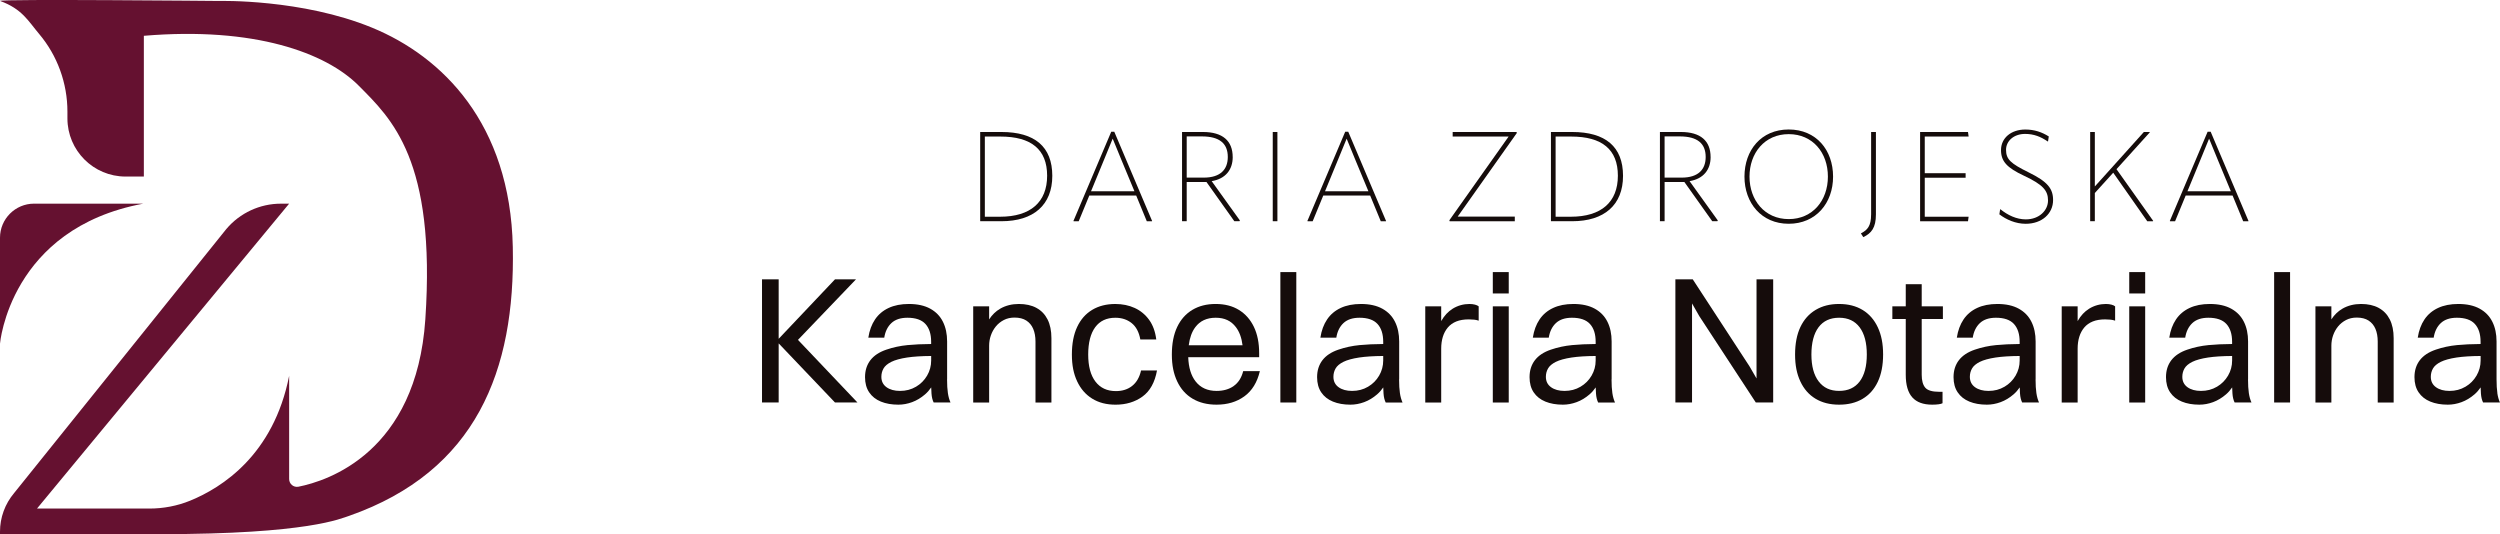 <svg xmlns="http://www.w3.org/2000/svg" id="Warstwa_2" data-name="Warstwa 2" viewBox="0 0 1245.91 266.2"><defs><style>      .cls-1 {        fill: #651130;      }      .cls-2 {        fill: #150c0b;      }    </style></defs><g id="Warstwa_1-2" data-name="Warstwa 1"><g><g><path class="cls-1" d="M0,118.5v52.76s4.83-57.37,71.44-69.77H17c-9.39,0-17,7.61-17,17Z"></path><path class="cls-1" d="M139.99,101.5h4.1L18.44,253.45h55.97c6.98,0,13.9-1.3,20.37-3.94,15.86-6.48,41.56-22.84,49.32-62.22,0,.56,0,38.22,0,51.44,0,2.45,2.22,4.31,4.63,3.83,14.57-2.89,58.76-17.11,63.24-83.42,5.38-79.53-16.93-100.07-33.22-116.46-16.29-16.39-51.99-29.48-107.06-24.84v70.15h-9.1c-16.01,0-28.99-12.98-28.99-28.99v-3.37c0-14.16-4.98-27.9-14.11-38.73C14.07,10.49,11.04,4.44,0,.46c0-1.05,109.36.02,109.36.02,0,0,41.07-1.08,76.06,13.31,34.98,14.38,68.85,47.78,70.14,109.34,1.29,61.56-18.28,111.71-81.45,133.91-4.13,1.29-20.16,9.17-94.54,9.17H0v-1.24c0-7.04,2.49-13.85,7.02-19.23L112.78,114.15c6.76-8.02,16.72-12.65,27.22-12.65Z"></path></g><g><g><polygon class="cls-2" points="426.6 139.21 416.13 139.21 388.06 168.85 388.06 139.21 379.76 139.21 379.76 200.59 388.06 200.59 388.06 171.13 416.13 200.59 427.33 200.59 397.68 169.38 426.6 139.21"></polygon><path class="cls-2" d="M472.01,189.04v-18.87c0-3.73-.69-7-2.08-9.79-1.38-2.8-3.49-4.98-6.32-6.54-2.83-1.56-6.38-2.35-10.65-2.35-3.91,0-7.28.66-10.11,1.99-2.83,1.32-5.09,3.23-6.77,5.73-1.68,2.5-2.8,5.52-3.34,9.07h7.94c.48-3.07,1.67-5.49,3.56-7.27,1.89-1.77,4.56-2.66,7.99-2.66,4.09,0,7.09,1.04,8.98,3.11,1.89,2.08,2.84,5.04,2.84,8.89v1.09c-4.45.03-8.36.21-11.74.54-3.67.36-7.19,1.11-10.56,2.26-3.55,1.2-6.21,2.96-7.99,5.28-1.77,2.32-2.66,5.13-2.66,8.44,0,3.01.69,5.54,2.08,7.58,1.38,2.05,3.32,3.58,5.82,4.6,2.49,1.02,5.4,1.53,8.71,1.53,2.28,0,4.57-.42,6.86-1.26,2.28-.84,4.43-2.14,6.45-3.88,1.14-.98,2.15-2.14,3.06-3.47.03,1,.07,2,.14,3.01.12,1.81.48,3.31,1.08,4.51h8.4c-.61-1.32-1.04-2.89-1.31-4.69-.27-1.81-.41-4.09-.41-6.86ZM456.48,192.74c-2.35,1.39-4.99,2.08-7.94,2.08-2.77,0-5.01-.62-6.73-1.85-1.71-1.23-2.57-2.96-2.57-5.19,0-1.5.36-2.89,1.08-4.15.72-1.26,2.02-2.36,3.88-3.29,1.87-.93,4.5-1.65,7.9-2.17,3.15-.47,7.14-.73,11.96-.76v2.25c0,2.71-.68,5.22-2.03,7.54-1.36,2.32-3.2,4.17-5.55,5.55Z"></path><path class="cls-2" d="M516.51,153.43c-2.41-1.29-5.33-1.94-8.76-1.94s-6.59.78-9.29,2.35c-2.21,1.28-4.04,3.06-5.51,5.34v-6.51h-7.94v47.93h7.94v-28.34c0-1.74.28-3.44.86-5.1.57-1.65,1.4-3.14,2.48-4.47,1.08-1.32,2.41-2.39,3.97-3.2,1.56-.81,3.34-1.22,5.32-1.22,2.41,0,4.38.5,5.91,1.49,1.53.99,2.68,2.38,3.43,4.15.75,1.78,1.13,3.87,1.13,6.27v30.42h7.94v-32.04c0-3.73-.65-6.86-1.94-9.39-1.29-2.53-3.14-4.44-5.55-5.73Z"></path><path class="cls-2" d="M564.21,192.34c-2.2,1.72-4.89,2.57-8.08,2.57-4.39,0-7.79-1.58-10.2-4.74-2.41-3.16-3.61-7.66-3.61-13.49s1.16-10.42,3.47-13.58c2.32-3.16,5.67-4.74,10.06-4.74,3.19,0,5.9.89,8.12,2.66,2.23,1.78,3.67,4.5,4.33,8.17h7.94c-.48-3.91-1.67-7.18-3.56-9.79-1.9-2.62-4.29-4.59-7.17-5.91-2.89-1.32-6.11-1.99-9.66-1.99-4.45,0-8.3.98-11.55,2.93-3.25,1.96-5.75,4.8-7.49,8.53-1.75,3.73-2.62,8.3-2.62,13.72s.87,9.63,2.62,13.36c1.74,3.73,4.24,6.61,7.49,8.62,3.25,2.02,7.13,3.02,11.64,3.02,5.24,0,9.72-1.35,13.45-4.06,3.73-2.71,6.14-7.04,7.22-13h-7.94c-.78,3.43-2.27,6-4.47,7.72Z"></path><path class="cls-2" d="M614.84,192.38c-2.31,1.62-5.16,2.44-8.53,2.44-4.51,0-8.01-1.58-10.47-4.74-2.27-2.9-3.48-6.93-3.67-12.05h35.35v-1.99c0-5.11-.87-9.49-2.62-13.13-1.75-3.64-4.23-6.45-7.45-8.44-3.22-1.99-7.09-2.98-11.6-2.98s-8.32.98-11.6,2.93c-3.28,1.96-5.81,4.8-7.58,8.53-1.77,3.73-2.66,8.3-2.66,13.72s.89,9.64,2.66,13.4c1.77,3.76,4.33,6.64,7.67,8.62,3.34,1.99,7.33,2.98,11.96,2.98,5.42,0,10.03-1.38,13.85-4.15,3.82-2.77,6.39-6.95,7.72-12.55h-8.31c-.84,3.31-2.42,5.78-4.74,7.4ZM595.67,163.09c2.35-3.16,5.74-4.74,10.2-4.74s7.69,1.57,10.06,4.69c1.75,2.3,2.85,5.32,3.31,9.03h-26.81c.47-3.7,1.54-6.7,3.24-8.98Z"></path><rect class="cls-2" x="638.09" y="135.6" width="7.94" height="64.99"></rect><path class="cls-2" d="M697.3,189.04v-18.87c0-3.73-.69-7-2.08-9.79-1.38-2.8-3.49-4.98-6.32-6.54-2.83-1.56-6.38-2.35-10.65-2.35-3.91,0-7.28.66-10.11,1.99-2.83,1.32-5.09,3.23-6.77,5.73-1.69,2.5-2.8,5.52-3.34,9.07h7.94c.48-3.07,1.67-5.49,3.56-7.27,1.9-1.77,4.56-2.66,7.99-2.66,4.09,0,7.09,1.04,8.98,3.11,1.9,2.08,2.84,5.04,2.84,8.89v1.09c-4.44.03-8.36.21-11.74.54-3.67.36-7.19,1.11-10.56,2.26-3.55,1.2-6.22,2.96-7.99,5.28-1.77,2.32-2.66,5.13-2.66,8.44,0,3.01.69,5.54,2.07,7.58,1.38,2.05,3.33,3.58,5.82,4.6,2.5,1.02,5.4,1.53,8.71,1.53,2.29,0,4.57-.42,6.86-1.26,2.29-.84,4.44-2.14,6.45-3.88,1.14-.98,2.16-2.14,3.06-3.46.03,1,.07,2,.14,3.01.12,1.81.48,3.31,1.08,4.51h8.39c-.6-1.32-1.04-2.89-1.31-4.69-.27-1.81-.41-4.09-.41-6.86ZM681.77,192.74c-2.35,1.39-5,2.08-7.94,2.08-2.77,0-5.01-.62-6.72-1.85-1.72-1.23-2.58-2.96-2.58-5.19,0-1.5.36-2.89,1.08-4.15.72-1.26,2.02-2.36,3.88-3.29,1.86-.93,4.5-1.65,7.89-2.17,3.15-.47,7.14-.73,11.96-.76v2.25c0,2.71-.68,5.22-2.03,7.54-1.35,2.32-3.2,4.17-5.55,5.55Z"></path><path class="cls-2" d="M732.41,151.49c-3.07,0-5.88.78-8.44,2.35-2.27,1.39-4.18,3.45-5.73,6.18v-7.35h-7.94v47.93h7.94v-26.81c0-2.17.27-4.14.81-5.91.54-1.77,1.37-3.32,2.48-4.65,1.11-1.32,2.53-2.33,4.24-3.02,1.72-.69,3.78-1.04,6.18-1.04.96,0,1.87.05,2.71.14.84.09,1.59.26,2.26.5v-7.13c-.42-.36-1.04-.65-1.85-.86-.81-.21-1.7-.32-2.66-.32Z"></path><rect class="cls-2" x="743.96" y="152.67" width="7.94" height="47.93"></rect><rect class="cls-2" x="743.96" y="135.6" width="7.94" height="10.65"></rect><path class="cls-2" d="M803.18,189.04v-18.87c0-3.73-.69-7-2.08-9.79-1.38-2.8-3.49-4.98-6.32-6.54-2.83-1.56-6.38-2.35-10.65-2.35-3.91,0-7.28.66-10.11,1.99-2.83,1.32-5.09,3.23-6.77,5.73-1.69,2.5-2.8,5.52-3.34,9.07h7.94c.48-3.07,1.67-5.49,3.56-7.27,1.9-1.77,4.56-2.66,7.99-2.66,4.09,0,7.09,1.04,8.98,3.11,1.9,2.08,2.84,5.04,2.84,8.89v1.09c-4.44.03-8.36.21-11.74.54-3.67.36-7.19,1.11-10.56,2.26-3.55,1.2-6.22,2.96-7.99,5.28-1.77,2.32-2.66,5.13-2.66,8.44,0,3.01.69,5.54,2.07,7.58,1.38,2.05,3.33,3.58,5.82,4.6,2.5,1.02,5.4,1.53,8.71,1.53,2.29,0,4.57-.42,6.86-1.26,2.29-.84,4.44-2.14,6.45-3.88,1.14-.98,2.16-2.14,3.06-3.46.03,1,.07,2,.14,3.01.12,1.81.48,3.31,1.08,4.51h8.39c-.6-1.32-1.04-2.89-1.31-4.69-.27-1.81-.41-4.09-.41-6.86ZM787.65,192.74c-2.35,1.39-5,2.08-7.94,2.08-2.77,0-5.01-.62-6.72-1.85-1.72-1.23-2.58-2.96-2.58-5.19,0-1.5.36-2.89,1.08-4.15.72-1.26,2.02-2.36,3.88-3.29,1.86-.93,4.5-1.65,7.89-2.17,3.15-.47,7.14-.73,11.96-.76v2.25c0,2.71-.68,5.22-2.03,7.54-1.35,2.32-3.2,4.17-5.55,5.55Z"></path><polygon class="cls-2" points="875.39 188.61 871.87 182.54 843.61 139.21 843.25 139.21 836.39 139.21 834.95 139.21 834.95 200.59 843.25 200.59 843.25 151.22 846.86 157.54 875.03 200.59 875.39 200.59 882.34 200.59 883.69 200.59 883.69 139.21 875.39 139.21 875.39 188.61"></polygon><path class="cls-2" d="M928.32,154.51c-3.28-2.01-7.21-3.02-11.78-3.02s-8.34.98-11.65,2.93c-3.31,1.96-5.85,4.8-7.63,8.53-1.77,3.73-2.66,8.3-2.66,13.72s.87,9.64,2.62,13.4c1.75,3.76,4.26,6.64,7.54,8.62,3.28,1.99,7.21,2.98,11.78,2.98s8.41-.96,11.69-2.89c3.28-1.93,5.81-4.75,7.58-8.49,1.77-3.73,2.66-8.27,2.66-13.63s-.87-9.73-2.62-13.49c-1.75-3.76-4.26-6.65-7.54-8.67ZM926.79,190.12c-2.38,3.13-5.79,4.69-10.24,4.69s-7.8-1.58-10.2-4.74c-2.41-3.16-3.61-7.63-3.61-13.4s1.19-10.42,3.56-13.58c2.38-3.16,5.79-4.74,10.25-4.74s7.86,1.6,10.24,4.78c2.38,3.19,3.56,7.7,3.56,13.54s-1.19,10.32-3.56,13.45Z"></path><path class="cls-2" d="M957.7,141.65h-7.94v11.01h-6.68v6.32h6.68v27.8c0,5.06,1.08,8.8,3.25,11.24,2.17,2.44,5.48,3.65,9.93,3.65,1.14,0,2.18-.06,3.12-.18.93-.12,1.61-.3,2.03-.54v-5.69h-1.62c-3.49,0-5.82-.69-7-2.08-1.17-1.38-1.76-3.52-1.76-6.41v-27.8h10.56v-6.32h-10.56v-11.01Z"></path><path class="cls-2" d="M1014.48,189.04v-18.87c0-3.73-.69-7-2.08-9.79-1.38-2.8-3.49-4.98-6.32-6.54-2.83-1.56-6.38-2.35-10.65-2.35-3.91,0-7.28.66-10.11,1.99-2.83,1.32-5.09,3.23-6.77,5.73-1.68,2.5-2.8,5.52-3.34,9.07h7.94c.48-3.07,1.67-5.49,3.56-7.27,1.89-1.77,4.56-2.66,7.99-2.66,4.09,0,7.09,1.04,8.98,3.11,1.89,2.08,2.84,5.04,2.84,8.89v1.09c-4.45.03-8.36.21-11.74.54-3.67.36-7.19,1.11-10.56,2.26-3.55,1.2-6.21,2.96-7.99,5.28-1.77,2.32-2.66,5.13-2.66,8.44,0,3.01.69,5.54,2.08,7.58,1.38,2.05,3.32,3.58,5.82,4.6,2.49,1.02,5.4,1.53,8.71,1.53,2.28,0,4.57-.42,6.86-1.26,2.28-.84,4.43-2.14,6.45-3.88,1.14-.98,2.15-2.14,3.06-3.47.03,1,.07,2,.14,3.01.12,1.81.48,3.31,1.08,4.51h8.4c-.61-1.32-1.04-2.89-1.31-4.69-.27-1.81-.41-4.09-.41-6.86ZM998.95,192.74c-2.35,1.39-4.99,2.08-7.94,2.08-2.77,0-5.01-.62-6.73-1.85-1.71-1.23-2.57-2.96-2.57-5.19,0-1.5.36-2.89,1.08-4.15.72-1.26,2.02-2.36,3.88-3.29,1.87-.93,4.5-1.65,7.9-2.17,3.15-.47,7.14-.73,11.96-.76v2.25c0,2.71-.68,5.22-2.03,7.54-1.36,2.32-3.2,4.17-5.55,5.55Z"></path><path class="cls-2" d="M1049.59,151.49c-3.07,0-5.88.78-8.44,2.35-2.27,1.39-4.18,3.45-5.73,6.18v-7.35h-7.94v47.93h7.94v-26.81c0-2.17.27-4.14.81-5.91.54-1.77,1.37-3.32,2.48-4.65,1.11-1.32,2.53-2.33,4.24-3.02,1.71-.69,3.78-1.04,6.18-1.04.96,0,1.86.05,2.71.14.84.09,1.59.26,2.26.5v-7.13c-.42-.36-1.04-.65-1.85-.86-.81-.21-1.7-.32-2.66-.32Z"></path><rect class="cls-2" x="1061.14" y="135.6" width="7.94" height="10.65"></rect><rect class="cls-2" x="1061.14" y="152.67" width="7.94" height="47.93"></rect><path class="cls-2" d="M1120.36,189.04v-18.87c0-3.73-.69-7-2.08-9.79-1.38-2.8-3.49-4.98-6.32-6.54-2.83-1.56-6.38-2.35-10.65-2.35-3.91,0-7.28.66-10.11,1.99-2.83,1.32-5.09,3.23-6.77,5.73-1.68,2.5-2.8,5.52-3.34,9.07h7.94c.48-3.07,1.67-5.49,3.56-7.27,1.89-1.77,4.56-2.66,7.99-2.66,4.09,0,7.09,1.04,8.98,3.11,1.89,2.08,2.84,5.04,2.84,8.89v1.09c-4.45.03-8.36.21-11.74.54-3.67.36-7.19,1.11-10.56,2.26-3.55,1.2-6.21,2.96-7.99,5.28-1.77,2.32-2.66,5.13-2.66,8.44,0,3.01.69,5.54,2.08,7.58,1.38,2.05,3.32,3.58,5.82,4.6,2.49,1.02,5.4,1.53,8.71,1.53,2.28,0,4.57-.42,6.86-1.26,2.28-.84,4.43-2.14,6.45-3.88,1.14-.98,2.15-2.14,3.06-3.47.03,1,.07,2,.14,3.01.12,1.81.48,3.31,1.08,4.51h8.4c-.61-1.32-1.04-2.89-1.31-4.69-.27-1.81-.41-4.09-.41-6.86ZM1104.83,192.74c-2.35,1.39-4.99,2.08-7.94,2.08-2.77,0-5.01-.62-6.73-1.85-1.71-1.23-2.57-2.96-2.57-5.19,0-1.5.36-2.89,1.08-4.15.72-1.26,2.02-2.36,3.88-3.29,1.87-.93,4.5-1.65,7.9-2.17,3.15-.47,7.14-.73,11.96-.76v2.25c0,2.71-.68,5.22-2.03,7.54-1.36,2.32-3.2,4.17-5.55,5.55Z"></path><rect class="cls-2" x="1133.35" y="135.6" width="7.94" height="64.99"></rect><path class="cls-2" d="M1185.43,153.43c-2.41-1.29-5.33-1.94-8.76-1.94s-6.59.78-9.29,2.35c-2.21,1.28-4.04,3.06-5.51,5.34v-6.51h-7.94v47.93h7.94v-28.34c0-1.74.28-3.44.86-5.1.57-1.65,1.4-3.14,2.48-4.47,1.08-1.32,2.41-2.39,3.97-3.2,1.56-.81,3.34-1.22,5.32-1.22,2.41,0,4.38.5,5.91,1.49,1.53.99,2.68,2.38,3.43,4.15.75,1.78,1.13,3.87,1.13,6.27v30.42h7.94v-32.04c0-3.73-.65-6.86-1.94-9.39-1.29-2.53-3.14-4.44-5.55-5.73Z"></path><path class="cls-2" d="M1244.6,195.9c-.27-1.81-.41-4.09-.41-6.86v-18.87c0-3.73-.69-7-2.08-9.79-1.38-2.8-3.49-4.98-6.32-6.54-2.83-1.56-6.38-2.35-10.65-2.35-3.91,0-7.28.66-10.11,1.99-2.83,1.32-5.09,3.23-6.77,5.73-1.68,2.5-2.8,5.52-3.34,9.07h7.94c.48-3.07,1.67-5.49,3.56-7.27,1.89-1.77,4.56-2.66,7.99-2.66,4.09,0,7.09,1.04,8.98,3.11,1.89,2.08,2.84,5.04,2.84,8.89v1.09c-4.45.03-8.36.21-11.74.54-3.67.36-7.19,1.11-10.56,2.26-3.55,1.2-6.21,2.96-7.99,5.28-1.77,2.32-2.66,5.13-2.66,8.44,0,3.01.69,5.54,2.08,7.58,1.38,2.05,3.32,3.58,5.82,4.6,2.49,1.02,5.4,1.53,8.71,1.53,2.28,0,4.57-.42,6.86-1.26,2.28-.84,4.43-2.14,6.45-3.88,1.14-.98,2.15-2.14,3.06-3.47.03,1,.07,2,.14,3.01.12,1.81.48,3.31,1.08,4.51h8.4c-.61-1.32-1.04-2.89-1.31-4.69ZM1228.67,192.74c-2.35,1.39-4.99,2.08-7.94,2.08-2.77,0-5.01-.62-6.73-1.85-1.71-1.23-2.57-2.96-2.57-5.19,0-1.5.36-2.89,1.08-4.15.72-1.26,2.02-2.36,3.88-3.29,1.87-.93,4.5-1.65,7.9-2.17,3.15-.47,7.14-.73,11.96-.76v2.25c0,2.71-.68,5.22-2.03,7.54-1.36,2.32-3.2,4.17-5.55,5.55Z"></path></g><g><path class="cls-2" d="M499.04,65.78h-10.55v44.47h10.62c15.96,0,25.32-8.1,25.32-22.61s-8.73-21.86-25.38-21.86ZM498.41,108h-7.6v-39.95h7.73c15.39,0,23.31,6.41,23.31,19.54s-8.29,20.42-23.43,20.42Z"></path><path class="cls-2" d="M553.8,65.66l-18.84,44.47.12.13h2.51l5.28-12.81h23.37l5.28,12.81h2.58l.07-.13-18.85-44.47h-1.51ZM565.35,95.31h-21.61l6.29-15.26c1.44-3.52,3.01-7.41,4.46-10.87h.07c1.44,3.46,2.95,7.22,4.46,10.87l6.34,15.26Z"></path><path class="cls-2" d="M614.33,78.28c0-8.1-5.02-12.5-14.82-12.5h-10.42v44.47h2.32v-19.54h9.86l13.88,19.54h2.58l.19-.38-14.07-19.6c6.91-1.13,10.49-5.72,10.49-12ZM599.89,88.52h-8.48v-20.54h7.6c8.73,0,12.88,3.52,12.88,10.24,0,6.16-3.58,10.3-12,10.3Z"></path><rect class="cls-2" x="634.29" y="65.78" width="2.32" height="44.47"></rect><path class="cls-2" d="M670.4,65.66l-18.85,44.47.13.13h2.51l5.28-12.81h23.37l5.28,12.81h2.58l.06-.13-18.84-44.47h-1.51ZM681.96,95.31h-21.61l6.28-15.26c1.45-3.52,3.02-7.41,4.46-10.87h.06c1.45,3.46,2.95,7.22,4.46,10.87l6.35,15.26Z"></path><polygon class="cls-2" points="755.8 65.78 723.96 65.78 723.96 68.05 751.84 68.05 722.32 109.76 722.45 110.26 754.92 110.26 754.92 107.93 726.47 107.93 755.93 66.29 755.8 65.78"></polygon><path class="cls-2" d="M783.48,65.78h-10.55v44.47h10.62c15.95,0,25.31-8.1,25.31-22.61s-8.73-21.86-25.38-21.86ZM782.86,108h-7.6v-39.95h7.73c15.39,0,23.3,6.41,23.3,19.54s-8.29,20.42-23.43,20.42Z"></path><path class="cls-2" d="M852.5,78.28c0-8.1-5.02-12.5-14.82-12.5h-10.43v44.47h2.33v-19.54h9.86l13.88,19.54h2.58l.19-.38-14.07-19.6c6.91-1.13,10.49-5.72,10.49-12ZM838.05,88.52h-8.48v-20.54h7.6c8.73,0,12.88,3.52,12.88,10.24,0,6.16-3.58,10.3-12,10.3Z"></path><path class="cls-2" d="M891.43,64.53c-13.76,0-22.05,10.36-22.05,23.49s8.48,23.5,22.05,23.5,22.11-10.3,22.11-23.5-8.35-23.49-22.11-23.49ZM891.43,109.19c-11.94,0-19.54-9.42-19.54-21.17s7.54-21.17,19.54-21.17,19.53,9.3,19.53,21.17-7.6,21.17-19.53,21.17Z"></path><path class="cls-2" d="M932.49,106.93c0,5.65-1.82,7.73-4.96,9.3l-.06.19,1.13,1.76c4.09-1.95,6.29-4.71,6.29-11.31v-41.08h-2.39v41.15Z"></path><polygon class="cls-2" points="981.09 68.05 980.78 65.78 956.91 65.78 956.91 110.26 980.78 110.26 981.09 108 959.23 108 959.23 88.59 979.59 88.59 979.59 86.32 959.23 86.32 959.23 68.05 981.09 68.05"></polygon><path class="cls-2" d="M1010.98,85.89c-8.92-4.4-11.24-6.47-11.24-11.24,0-4.4,3.89-7.91,9.48-7.91,4.4,0,7.79,1.38,11.31,3.77h.13l.38-2.51c-3.39-2.13-7.1-3.45-11.68-3.45-7.16,0-12.13,4.27-12.13,10.24,0,5.59,2.89,8.79,11.5,12.81,9.48,4.46,11.93,7.41,11.93,12.31s-4.33,9.42-11.06,9.42c-4.71,0-9.04-2.13-12.63-5.02h-.18l-.38,2.51c3.45,2.64,8.11,4.71,13.13,4.71,8.11,0,13.64-5.09,13.64-11.81,0-5.72-2.71-9.17-12.19-13.82Z"></path><path class="cls-2" d="M1071.39,65.97l-.07-.19h-2.89l-16.33,18.15c-2.64,2.95-5.34,5.97-8.04,8.92h-.07v-27.07h-2.32v44.47h2.32v-14.07l9.17-10.11,16.96,24.19h2.82l.13-.19-18.28-25.76,16.58-18.34Z"></path><path class="cls-2" d="M1101.71,65.66h-1.51l-18.84,44.47.12.13h2.51l5.28-12.81h23.37l5.28,12.81h2.58l.07-.13-18.85-44.47ZM1090.15,95.31l6.29-15.26c1.44-3.52,3.01-7.41,4.46-10.87h.07c1.44,3.46,2.95,7.22,4.46,10.87l6.34,15.26h-21.61Z"></path></g></g></g></g></svg>